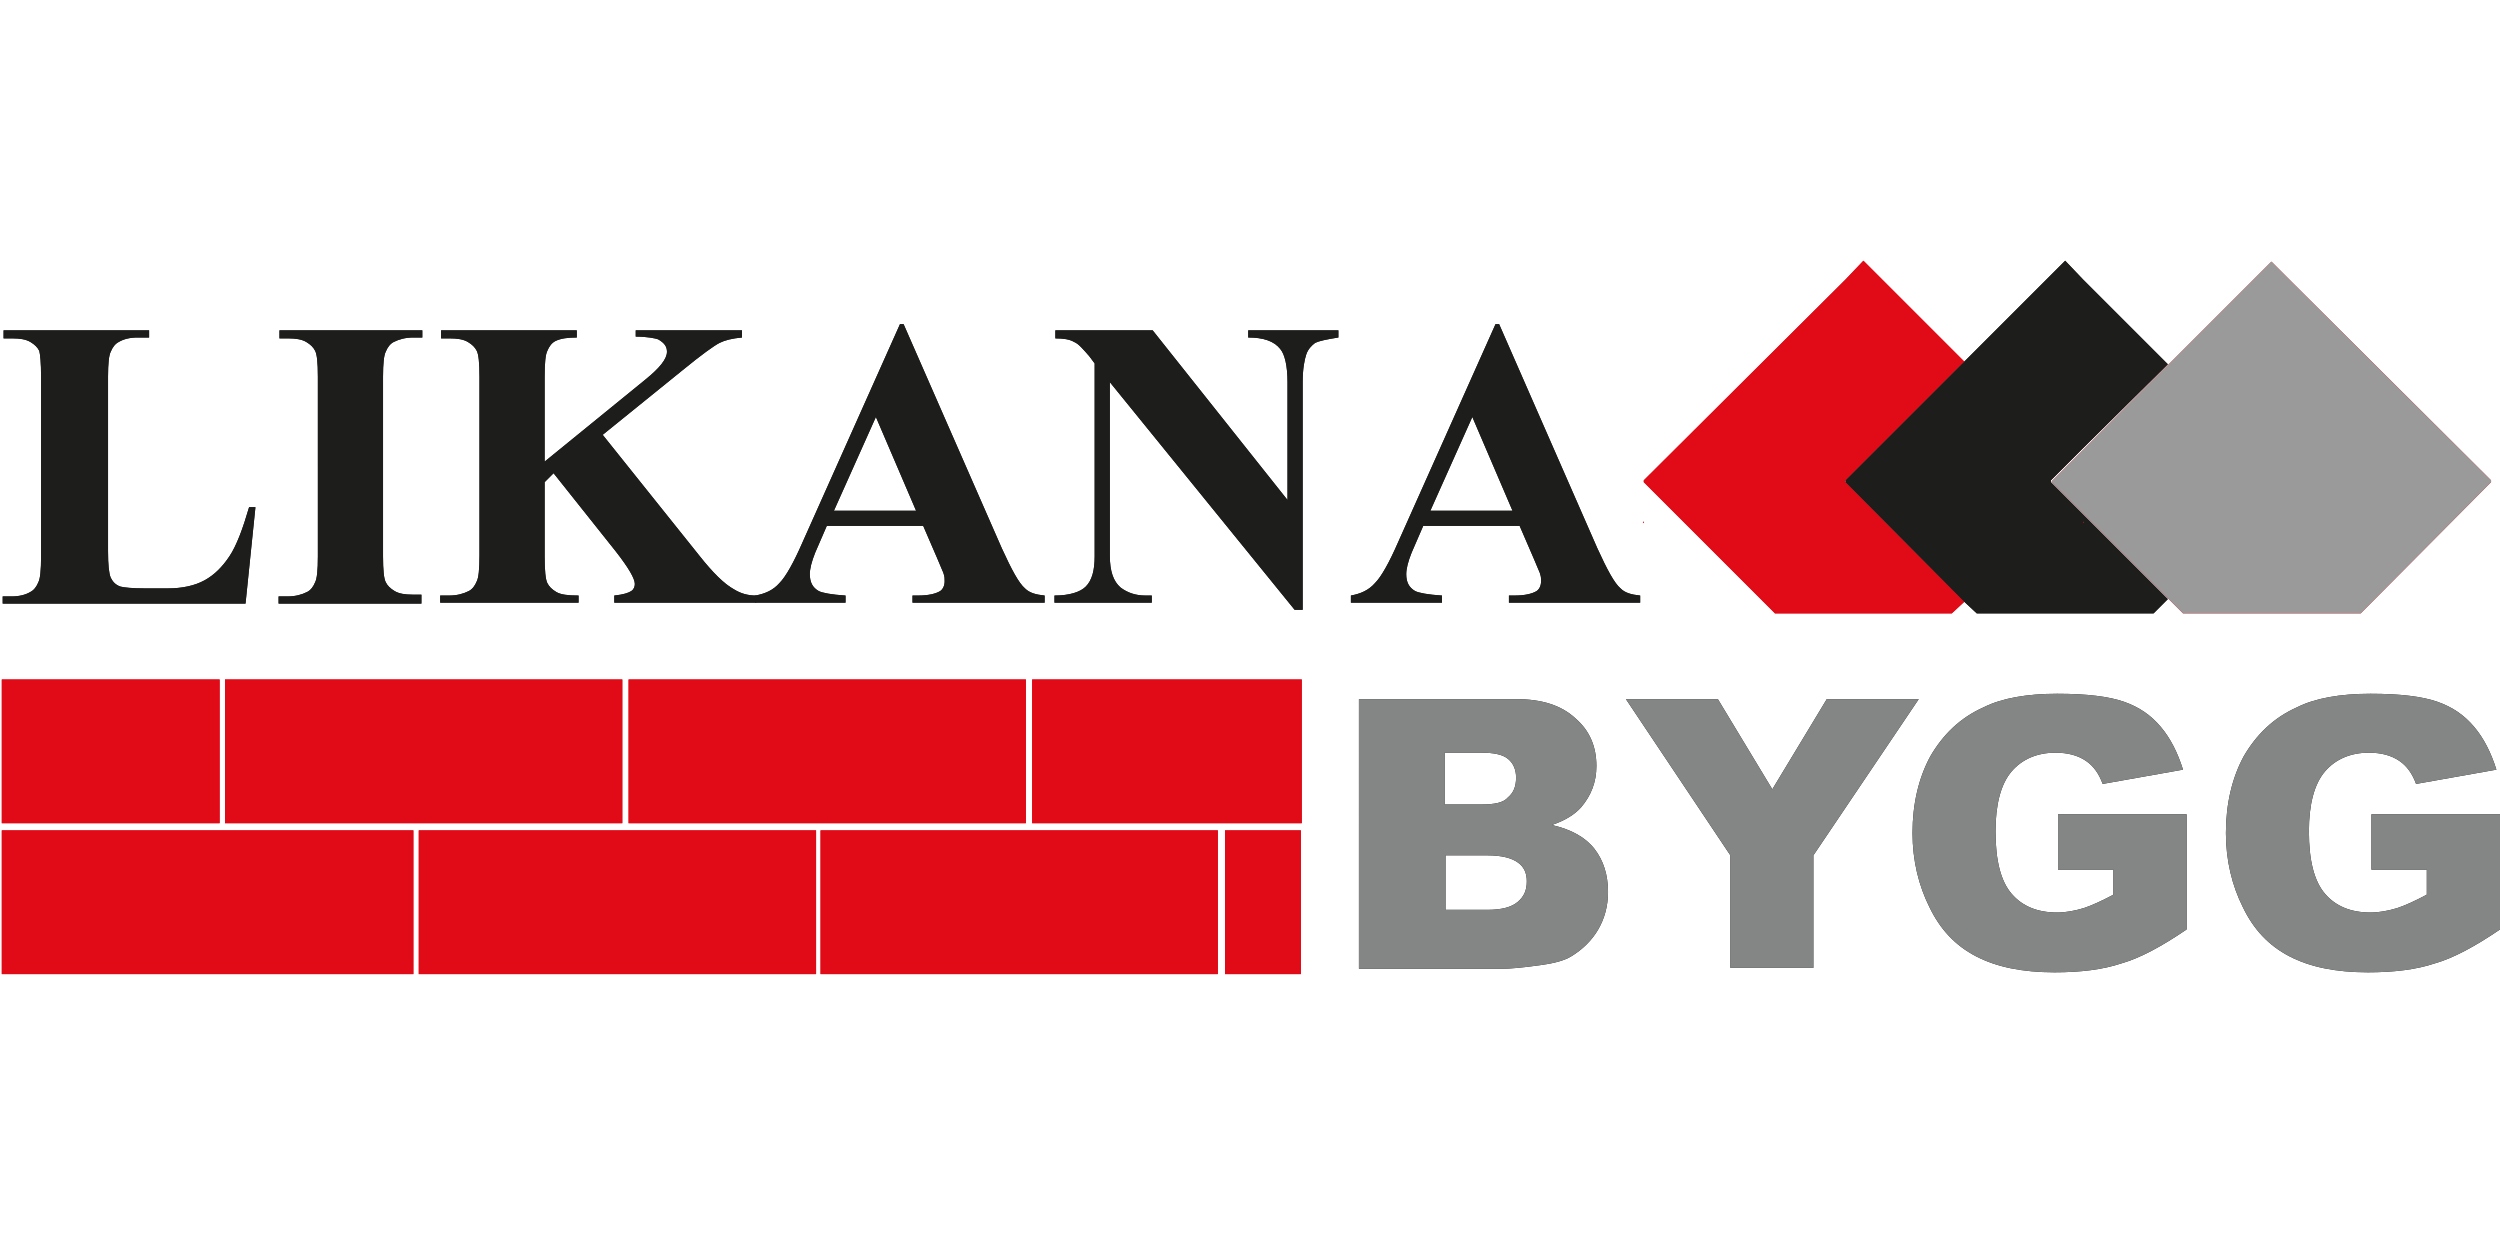 <?xml version="1.0" encoding="utf-8"?>
<!-- Generator: Adobe Illustrator 22.0.1, SVG Export Plug-In . SVG Version: 6.00 Build 0)  -->
<svg version="1.1" id="Layer_1" xmlns="http://www.w3.org/2000/svg" xmlns:xlink="http://www.w3.org/1999/xlink" x="0px" y="0px"
	 width="280px" height="140px" viewBox="0 0 280 140" style="enable-background:new 0 0 280 140;" xml:space="preserve">
<style type="text/css">
	.st0{fill:#1D1E1C;}
	.st1{fill:#E10B17;}
	.st2{fill:#848585;}
	.st3{fill:#9B9A9A;}
</style>
<g>
	<path class="st0" d="M28.6,56.9l-1.1,10.7H0.3v-0.8h1c0.9,0,1.6-0.2,2.1-0.5c0.4-0.2,0.7-0.6,0.9-1.1c0.2-0.4,0.3-1.3,0.3-2.9V42.2
		c0-1.6-0.1-2.5-0.2-2.9c-0.2-0.4-0.5-0.7-1-1c-0.5-0.3-1.2-0.4-2-0.4h-1V37h16.3v0.8h-1.3c-0.9,0-1.6,0.2-2.1,0.5
		c-0.4,0.2-0.7,0.6-0.9,1.1c-0.2,0.4-0.3,1.3-0.3,2.8v19.5c0,1.6,0.1,2.5,0.3,3c0.2,0.4,0.5,0.8,1.1,1c0.4,0.1,1.3,0.2,2.7,0.2h2.6
		c1.6,0,3-0.3,4.1-0.9c1.1-0.6,2-1.5,2.8-2.7c0.8-1.2,1.5-3.1,2.2-5.5H28.6z"/>
	<path class="st0" d="M47.2,66.8v0.8h-16v-0.8h1c0.9,0,1.6-0.2,2.2-0.5c0.4-0.2,0.7-0.6,0.9-1.1c0.2-0.4,0.3-1.3,0.3-2.9V42.2
		c0-1.6-0.1-2.5-0.3-2.9c-0.2-0.4-0.5-0.7-1-1c-0.5-0.3-1.2-0.4-2-0.4h-1V37h16v0.8h-1c-0.9,0-1.6,0.2-2.2,0.5
		c-0.4,0.2-0.7,0.6-0.9,1.1c-0.2,0.4-0.3,1.3-0.3,2.8v20.1c0,1.6,0.1,2.5,0.3,2.9c0.2,0.4,0.5,0.7,1,1c0.5,0.3,1.2,0.4,2,0.4H47.2z"
		/>
	<path class="st0" d="M67.5,48.7l10.8,13.5c1.5,1.9,2.8,3.2,3.9,3.8c0.8,0.5,1.6,0.7,2.5,0.7v0.8H68.8v-0.8c1-0.1,1.6-0.3,1.9-0.5
		c0.3-0.2,0.4-0.5,0.4-0.8c0-0.6-0.7-1.8-2.1-3.6l-7-8.8L61,54v8.3c0,1.6,0.1,2.6,0.3,3c0.2,0.4,0.5,0.7,1,1
		c0.5,0.3,1.3,0.4,2.5,0.4v0.8H49.3v-0.8h1c0.9,0,1.6-0.2,2.2-0.5c0.4-0.2,0.7-0.6,0.9-1.1c0.2-0.4,0.3-1.3,0.3-2.9V42.2
		c0-1.6-0.1-2.5-0.3-2.9c-0.2-0.4-0.5-0.7-1-1c-0.5-0.3-1.2-0.4-2-0.4h-1V37h15.2v0.8c-1,0-1.8,0.1-2.4,0.4
		c-0.4,0.2-0.7,0.6-0.9,1.1c-0.2,0.4-0.3,1.3-0.3,2.9v9.5l11.3-9.2c1.6-1.3,2.4-2.3,2.4-3.1c0-0.6-0.3-1-1-1.4
		c-0.3-0.1-1.2-0.3-2.5-0.3V37h11.9v0.8c-1.1,0.1-1.9,0.3-2.5,0.6c-0.6,0.3-2,1.3-4.2,3.1L67.5,48.7z"/>
	<path class="st0" d="M103.4,58.9H92.6l-1.3,3c-0.4,1-0.6,1.8-0.6,2.4c0,0.9,0.3,1.5,1,1.9c0.4,0.2,1.4,0.4,3,0.5v0.8H84.6v-0.8
		c1.1-0.2,2-0.6,2.7-1.4c0.7-0.7,1.6-2.3,2.6-4.6l10.9-24.4h0.4l11,25.1c1.1,2.4,1.9,3.9,2.6,4.5c0.5,0.5,1.2,0.7,2.2,0.8v0.8h-14.8
		v-0.8h0.6c1.2,0,2-0.2,2.5-0.5c0.3-0.2,0.5-0.6,0.5-1.1c0-0.3,0-0.5-0.1-0.8c0-0.1-0.3-0.7-0.7-1.7L103.4,58.9z M102.6,57.2
		l-4.5-10.5l-4.7,10.5H102.6z"/>
	<path class="st0" d="M129.1,37l15.1,19V42.8c0-1.8-0.3-3.1-0.8-3.7c-0.7-0.9-1.9-1.3-3.6-1.3V37h10.1v0.8c-1.3,0.2-2.2,0.4-2.6,0.6
		c-0.4,0.3-0.8,0.7-1,1.3c-0.2,0.6-0.4,1.6-0.4,3.1v25.5H145l-20.7-25.5v19.4c0,1.8,0.4,2.9,1.2,3.6c0.8,0.6,1.7,0.9,2.8,0.9h0.7
		v0.8h-10.9v-0.8c1.7,0,2.9-0.4,3.5-1c0.7-0.7,1-1.8,1-3.4V40.7l-0.6-0.8c-0.7-0.8-1.2-1.4-1.7-1.6c-0.5-0.3-1.2-0.4-2.1-0.4V37
		H129.1z"/>
	<path class="st0" d="M170.2,58.9h-10.8l-1.3,3c-0.4,1-0.6,1.8-0.6,2.4c0,0.9,0.3,1.5,1,1.9c0.4,0.2,1.4,0.4,3,0.5v0.8h-10.2v-0.8
		c1.1-0.2,2-0.6,2.7-1.4c0.7-0.7,1.6-2.3,2.6-4.6l10.9-24.4h0.4l11,25.1c1.1,2.4,1.9,3.9,2.6,4.5c0.5,0.5,1.2,0.7,2.2,0.8v0.8H169
		v-0.8h0.6c1.2,0,2-0.2,2.5-0.5c0.3-0.2,0.5-0.6,0.5-1.1c0-0.3,0-0.5-0.1-0.8c0-0.1-0.3-0.7-0.7-1.7L170.2,58.9z M169.4,57.2
		l-4.5-10.5l-4.7,10.5H169.4z"/>
	<rect x="0.2" y="76.1" class="st1" width="24.4" height="16.1"/>
	<rect x="25.2" y="76.1" class="st1" width="44.5" height="16.1"/>
	<rect x="70.4" y="76.1" class="st1" width="44.5" height="16.1"/>
	<rect x="115.6" y="76.1" class="st1" width="30.2" height="16.1"/>
	<rect x="0.2" y="93" class="st1" width="46.1" height="16.1"/>
	<rect x="46.9" y="93" class="st1" width="44.5" height="16.1"/>
	<rect x="91.9" y="93" class="st1" width="44.5" height="16.1"/>
	<rect x="137.2" y="93" class="st1" width="8.5" height="16.1"/>
	<path class="st0" d="M152.4,78.3h17.4c2.9,0,5.1,0.7,6.7,2.2c1.6,1.4,2.3,3.2,2.3,5.3c0,1.8-0.6,3.3-1.7,4.6
		c-0.7,0.8-1.8,1.5-3.3,2c2.2,0.5,3.8,1.4,4.8,2.7c1,1.3,1.5,2.9,1.5,4.8c0,1.6-0.4,3-1.1,4.2c-0.7,1.2-1.7,2.2-3,3
		c-0.8,0.5-2,0.8-3.5,1c-2.1,0.3-3.5,0.4-4.2,0.4h-16.1V78.3z M161.8,90.1h4.1c1.5,0,2.5-0.2,3-0.8c0.6-0.5,0.9-1.2,0.9-2.2
		c0-0.9-0.3-1.6-0.9-2.1c-0.6-0.5-1.6-0.7-3-0.7h-4.1V90.1z M161.8,101.9h4.8c1.6,0,2.7-0.3,3.4-0.9c0.7-0.6,1-1.3,1-2.3
		c0-0.9-0.3-1.6-1-2.1c-0.7-0.5-1.8-0.8-3.4-0.8h-4.7V101.9z"/>
	<polygon class="st0" points="182.1,78.3 192.4,78.3 198.5,88.4 204.6,78.3 214.9,78.3 203.1,95.8 203.1,108.4 193.8,108.4 
		193.8,95.8 	"/>
	<path class="st0" d="M230.5,97.5v-6.3h14.4v12.9c-2.8,1.9-5.2,3.2-7.3,3.8c-2.1,0.7-4.6,1-7.5,1c-3.6,0-6.5-0.6-8.8-1.8
		c-2.3-1.2-4-3-5.2-5.5c-1.2-2.4-1.9-5.2-1.9-8.3c0-3.3,0.7-6.2,2-8.6c1.4-2.4,3.3-4.3,6-5.5c2-1,4.8-1.5,8.2-1.5
		c3.3,0,5.8,0.3,7.5,0.9c1.7,0.6,3,1.5,4.1,2.8c1.1,1.3,1.9,2.9,2.5,4.8l-9,1.6c-0.4-1.1-1-2-1.9-2.6c-0.9-0.6-2-0.9-3.4-0.9
		c-2,0-3.7,0.7-4.9,2.1c-1.2,1.4-1.8,3.7-1.8,6.7c0,3.3,0.6,5.6,1.8,7c1.2,1.4,2.9,2.1,5.1,2.1c1,0,2-0.2,3-0.5
		c0.9-0.3,2-0.8,3.3-1.5v-2.8H230.5z"/>
	<path class="st0" d="M265.6,97.5v-6.3H280v12.9c-2.8,1.9-5.2,3.2-7.3,3.8c-2.1,0.7-4.6,1-7.5,1c-3.6,0-6.5-0.6-8.8-1.8
		c-2.3-1.2-4-3-5.2-5.5c-1.2-2.4-1.9-5.2-1.9-8.3c0-3.3,0.7-6.2,2-8.6c1.4-2.4,3.3-4.3,6-5.5c2-1,4.8-1.5,8.2-1.5
		c3.3,0,5.8,0.3,7.5,0.9c1.7,0.6,3,1.5,4.1,2.8c1.1,1.3,1.9,2.9,2.5,4.8l-9,1.6c-0.4-1.1-1-2-1.9-2.6c-0.9-0.6-2-0.9-3.4-0.9
		c-2,0-3.7,0.7-4.9,2.1c-1.2,1.4-1.8,3.7-1.8,6.7c0,3.3,0.6,5.6,1.8,7c1.2,1.4,2.9,2.1,5.1,2.1c1,0,2-0.2,3-0.5
		c0.9-0.3,2-0.8,3.3-1.5v-2.8H265.6z"/>
	<polygon class="st1" points="184,58.5 184.1,58.6 184.1,58.4 	"/>
	<polygon class="st0" points="206.6,58.5 206.7,58.6 206.7,58.4 	"/>
	<polygon class="st1" points="206.6,53.9 206.7,53.8 220,40.5 208.7,29.2 206.7,31.3 184.1,53.8 184.1,54 198.8,68.7 206.7,68.7 
		218.6,68.7 220,67.4 206.7,54 	"/>
	<polygon class="st1" points="229.7,58.5 229.7,58.6 229.7,58.4 	"/>
	<polygon class="st0" points="231.5,55.8 229.7,54 229.7,53.9 229.7,53.8 231.5,52 233.3,50.2 242.8,40.8 233.3,31.3 231.3,29.2 
		229.7,30.8 220,40.5 206.7,53.8 206.7,54 220,67.4 221.4,68.7 229.7,68.7 233.3,68.7 241.2,68.7 242.8,67.1 233.3,57.6 	"/>
	<polygon class="st1" points="256,58.5 255.9,58.4 255.9,58.6 	"/>
	<polygon class="st1" points="233.4,58.5 233.3,58.4 233.3,58.6 	"/>
	<path class="st1" d="M255.9,30.8l-1.5-1.5l-11.5,11.5l-9.5,9.5l-1.8,1.8l-1.8,1.8V54l1.8,1.8l1.8,1.8l9.5,9.5l1.6,1.6h11.5h8.4
		L279,54v-0.2L255.9,30.8z M233.3,54v-0.2V54L233.3,54z M255.9,54v-0.2V54L255.9,54z"/>
	<path class="st0" d="M28.6,56.9l-1.1,10.7H0.3v-0.8h1c0.9,0,1.6-0.2,2.1-0.5c0.4-0.2,0.7-0.6,0.9-1.1c0.2-0.4,0.3-1.3,0.3-2.9V42.2
		c0-1.6-0.1-2.5-0.2-2.9c-0.2-0.4-0.5-0.7-1-1c-0.5-0.3-1.2-0.4-2-0.4h-1V37h16.3v0.8h-1.3c-0.9,0-1.6,0.2-2.1,0.5
		c-0.4,0.2-0.7,0.6-0.9,1.1c-0.2,0.4-0.3,1.3-0.3,2.8v19.5c0,1.6,0.1,2.5,0.3,3c0.2,0.4,0.5,0.8,1.1,1c0.4,0.1,1.3,0.2,2.7,0.2h2.6
		c1.6,0,3-0.3,4.1-0.9c1.1-0.6,2-1.5,2.8-2.7c0.8-1.2,1.5-3.1,2.2-5.5H28.6z"/>
	<path class="st0" d="M47.2,66.8v0.8h-16v-0.8h1c0.9,0,1.6-0.2,2.2-0.5c0.4-0.2,0.7-0.6,0.9-1.1c0.2-0.4,0.3-1.3,0.3-2.9V42.2
		c0-1.6-0.1-2.5-0.3-2.9c-0.2-0.4-0.5-0.7-1-1c-0.5-0.3-1.2-0.4-2-0.4h-1V37h16v0.8h-1c-0.9,0-1.6,0.2-2.2,0.5
		c-0.4,0.2-0.7,0.6-0.9,1.1c-0.2,0.4-0.3,1.3-0.3,2.8v20.1c0,1.6,0.1,2.5,0.3,2.9c0.2,0.4,0.5,0.7,1,1c0.5,0.3,1.2,0.4,2,0.4H47.2z"
		/>
	<path class="st0" d="M67.5,48.7l10.8,13.5c1.5,1.9,2.8,3.2,3.9,3.8c0.8,0.5,1.6,0.7,2.5,0.7v0.8H68.8v-0.8c1-0.1,1.6-0.3,1.9-0.5
		c0.3-0.2,0.4-0.5,0.4-0.8c0-0.6-0.7-1.8-2.1-3.6l-7-8.8L61,54v8.3c0,1.6,0.1,2.6,0.3,3c0.2,0.4,0.5,0.7,1,1
		c0.5,0.3,1.3,0.4,2.5,0.4v0.8H49.3v-0.8h1c0.9,0,1.6-0.2,2.2-0.5c0.4-0.2,0.7-0.6,0.9-1.1c0.2-0.4,0.3-1.3,0.3-2.9V42.2
		c0-1.6-0.1-2.5-0.3-2.9c-0.2-0.4-0.5-0.7-1-1c-0.5-0.3-1.2-0.4-2-0.4h-1V37h15.2v0.8c-1,0-1.8,0.1-2.4,0.4
		c-0.4,0.2-0.7,0.6-0.9,1.1c-0.2,0.4-0.3,1.3-0.3,2.9v9.5l11.3-9.2c1.6-1.3,2.4-2.3,2.4-3.1c0-0.6-0.3-1-1-1.4
		c-0.3-0.1-1.2-0.3-2.5-0.3V37h11.9v0.8c-1.1,0.1-1.9,0.3-2.5,0.6c-0.6,0.3-2,1.3-4.2,3.1L67.5,48.7z"/>
	<path class="st0" d="M103.4,58.9H92.6l-1.3,3c-0.4,1-0.6,1.8-0.6,2.4c0,0.9,0.3,1.5,1,1.9c0.4,0.2,1.4,0.4,3,0.5v0.8H84.6v-0.8
		c1.1-0.2,2-0.6,2.7-1.4c0.7-0.7,1.6-2.3,2.6-4.6l10.9-24.4h0.4l11,25.1c1.1,2.4,1.9,3.9,2.6,4.5c0.5,0.5,1.2,0.7,2.2,0.8v0.8h-14.8
		v-0.8h0.6c1.2,0,2-0.2,2.5-0.5c0.3-0.2,0.5-0.6,0.5-1.1c0-0.3,0-0.5-0.1-0.8c0-0.1-0.3-0.7-0.7-1.7L103.4,58.9z M102.6,57.2
		l-4.5-10.5l-4.7,10.5H102.6z"/>
	<path class="st0" d="M129.1,37l15.1,19V42.8c0-1.8-0.3-3.1-0.8-3.7c-0.7-0.9-1.9-1.3-3.6-1.3V37h10.1v0.8c-1.3,0.2-2.2,0.4-2.6,0.6
		c-0.4,0.3-0.8,0.7-1,1.3c-0.2,0.6-0.4,1.6-0.4,3.1v25.5H145l-20.7-25.5v19.4c0,1.8,0.4,2.9,1.2,3.6c0.8,0.6,1.7,0.9,2.8,0.9h0.7
		v0.8h-10.9v-0.8c1.7,0,2.9-0.4,3.5-1c0.7-0.7,1-1.8,1-3.4V40.7l-0.6-0.8c-0.7-0.8-1.2-1.4-1.7-1.6c-0.5-0.3-1.2-0.4-2.1-0.4V37
		H129.1z"/>
	<path class="st0" d="M170.2,58.9h-10.8l-1.3,3c-0.4,1-0.6,1.8-0.6,2.4c0,0.9,0.3,1.5,1,1.9c0.4,0.2,1.4,0.4,3,0.5v0.8h-10.2v-0.8
		c1.1-0.2,2-0.6,2.7-1.4c0.7-0.7,1.6-2.3,2.6-4.6l10.9-24.4h0.4l11,25.1c1.1,2.4,1.9,3.9,2.6,4.5c0.5,0.5,1.2,0.7,2.2,0.8v0.8H169
		v-0.8h0.6c1.2,0,2-0.2,2.5-0.5c0.3-0.2,0.5-0.6,0.5-1.1c0-0.3,0-0.5-0.1-0.8c0-0.1-0.3-0.7-0.7-1.7L170.2,58.9z M169.4,57.2
		l-4.5-10.5l-4.7,10.5H169.4z"/>
	<rect x="0.2" y="76.1" class="st1" width="24.4" height="16.1"/>
	<rect x="25.2" y="76.1" class="st1" width="44.5" height="16.1"/>
	<rect x="70.4" y="76.1" class="st1" width="44.5" height="16.1"/>
	<rect x="115.6" y="76.1" class="st1" width="30.2" height="16.1"/>
	<rect x="0.2" y="93" class="st1" width="46.1" height="16.1"/>
	<rect x="46.9" y="93" class="st1" width="44.5" height="16.1"/>
	<rect x="91.9" y="93" class="st1" width="44.5" height="16.1"/>
	<rect x="137.2" y="93" class="st1" width="8.5" height="16.1"/>
	<g>
		<path class="st2" d="M152.4,78.3h17.4c2.9,0,5.1,0.7,6.7,2.2c1.6,1.4,2.3,3.2,2.3,5.3c0,1.8-0.6,3.3-1.7,4.6
			c-0.7,0.8-1.8,1.5-3.3,2c2.2,0.5,3.8,1.4,4.8,2.7c1,1.3,1.5,2.9,1.5,4.8c0,1.6-0.4,3-1.1,4.2c-0.7,1.2-1.7,2.2-3,3
			c-0.8,0.5-2,0.8-3.5,1c-2.1,0.3-3.5,0.4-4.2,0.4h-16.1V78.3z M161.8,90.1h4.1c1.5,0,2.5-0.2,3-0.8c0.6-0.5,0.9-1.2,0.9-2.2
			c0-0.9-0.3-1.6-0.9-2.1c-0.6-0.5-1.6-0.7-3-0.7h-4.1V90.1z M161.8,101.9h4.8c1.6,0,2.7-0.3,3.4-0.9c0.7-0.6,1-1.3,1-2.3
			c0-0.9-0.3-1.6-1-2.1c-0.7-0.5-1.8-0.8-3.4-0.8h-4.7V101.9z"/>
		<polygon class="st2" points="182.1,78.3 192.4,78.3 198.5,88.4 204.6,78.3 214.9,78.3 203.1,95.8 203.1,108.4 193.8,108.4 
			193.8,95.8 		"/>
		<path class="st2" d="M230.5,97.5v-6.3h14.4v12.9c-2.8,1.9-5.2,3.2-7.3,3.8c-2.1,0.7-4.6,1-7.5,1c-3.6,0-6.5-0.6-8.8-1.8
			c-2.3-1.2-4-3-5.2-5.5c-1.2-2.4-1.9-5.2-1.9-8.3c0-3.3,0.7-6.2,2-8.6c1.4-2.4,3.3-4.3,6-5.5c2-1,4.8-1.5,8.2-1.5
			c3.3,0,5.8,0.3,7.5,0.9c1.7,0.6,3,1.5,4.1,2.8c1.1,1.3,1.9,2.9,2.5,4.8l-9,1.6c-0.4-1.1-1-2-1.9-2.6c-0.9-0.6-2-0.9-3.4-0.9
			c-2,0-3.7,0.7-4.9,2.1c-1.2,1.4-1.8,3.7-1.8,6.7c0,3.3,0.6,5.6,1.8,7c1.2,1.4,2.9,2.1,5.1,2.1c1,0,2-0.2,3-0.5
			c0.9-0.3,2-0.8,3.3-1.5v-2.8H230.5z"/>
		<path class="st2" d="M265.6,97.5v-6.3H280v12.9c-2.8,1.9-5.2,3.2-7.3,3.8c-2.1,0.7-4.6,1-7.5,1c-3.6,0-6.5-0.6-8.8-1.8
			c-2.3-1.2-4-3-5.2-5.5c-1.2-2.4-1.9-5.2-1.9-8.3c0-3.3,0.7-6.2,2-8.6c1.4-2.4,3.3-4.3,6-5.5c2-1,4.8-1.5,8.2-1.5
			c3.3,0,5.8,0.3,7.5,0.9c1.7,0.6,3,1.5,4.1,2.8c1.1,1.3,1.9,2.9,2.5,4.8l-9,1.6c-0.4-1.1-1-2-1.9-2.6c-0.9-0.6-2-0.9-3.4-0.9
			c-2,0-3.7,0.7-4.9,2.1c-1.2,1.4-1.8,3.7-1.8,6.7c0,3.3,0.6,5.6,1.8,7c1.2,1.4,2.9,2.1,5.1,2.1c1,0,2-0.2,3-0.5
			c0.9-0.3,2-0.8,3.3-1.5v-2.8H265.6z"/>
	</g>
	<polygon class="st1" points="184,58.5 184.1,58.6 184.1,58.4 	"/>
	<polygon class="st0" points="206.6,58.5 206.7,58.6 206.7,58.4 	"/>
	<polygon class="st1" points="206.6,53.9 206.7,53.8 220,40.5 208.7,29.2 206.7,31.3 184.1,53.8 184.1,54 198.8,68.7 206.7,68.7 
		218.6,68.7 220,67.4 206.7,54 	"/>
	<polygon class="st1" points="229.7,58.5 229.7,58.6 229.7,58.4 	"/>
	<polygon class="st0" points="231.5,55.8 229.7,54 229.7,53.9 229.7,53.8 231.5,52 233.3,50.2 242.8,40.8 233.3,31.3 231.3,29.2 
		229.7,30.8 220,40.5 206.7,53.8 206.7,54 220,67.4 221.4,68.7 229.7,68.7 233.3,68.7 241.2,68.7 242.8,67.1 233.3,57.6 	"/>
	<polygon class="st1" points="256,58.5 255.9,58.4 255.9,58.6 	"/>
	<polygon class="st1" points="233.4,58.5 233.3,58.4 233.3,58.6 	"/>
	<path class="st3" d="M255.9,30.8l-1.5-1.5l-11.5,11.5l-9.5,9.5l-1.8,1.8l-1.8,1.8V54l1.8,1.8l1.8,1.8l9.5,9.5l1.6,1.6h11.5h8.4
		L279,54v-0.2L255.9,30.8z M233.3,54v-0.2V54L233.3,54z M255.9,54v-0.2V54L255.9,54z"/>
</g>
</svg>
